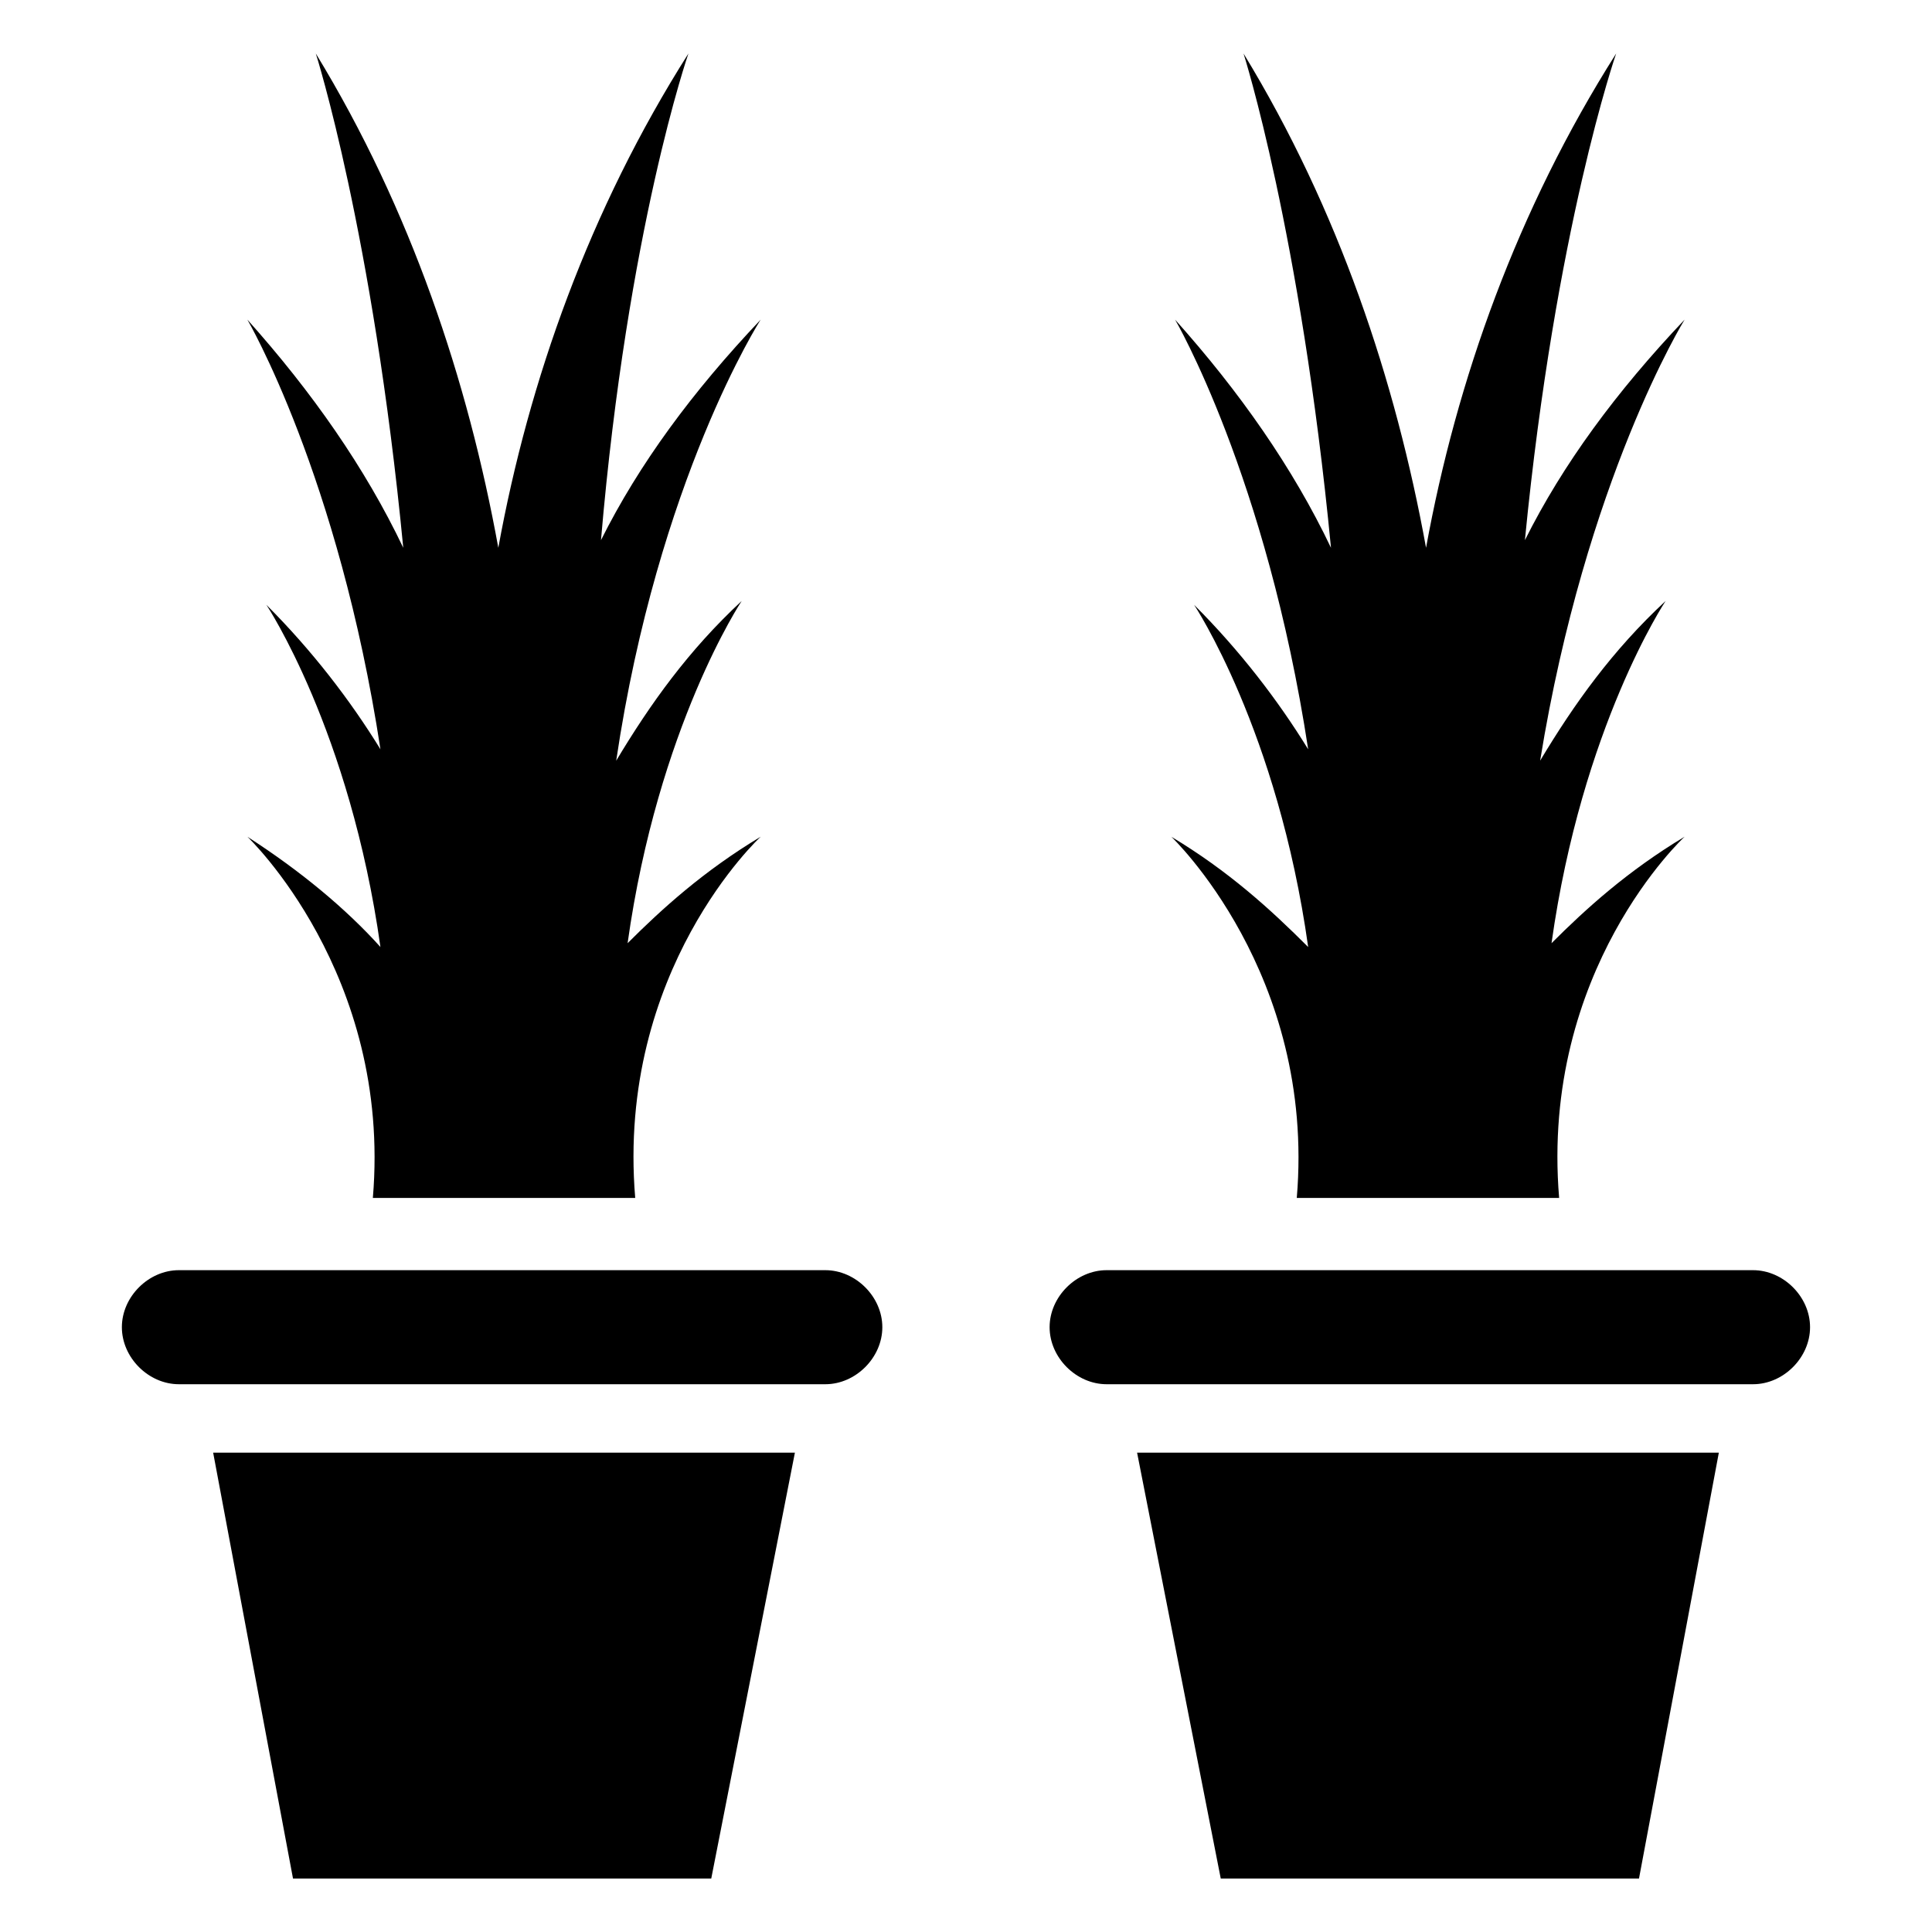 <?xml version="1.0" encoding="UTF-8"?>
<!-- Uploaded to: SVG Repo, www.svgrepo.com, Generator: SVG Repo Mixer Tools -->
<svg fill="#000000" width="800px" height="800px" version="1.1" viewBox="144 144 512 512" xmlns="http://www.w3.org/2000/svg">
 <g>
  <path d="m221.65 641.83h110.84l22.168-112.86h-154.17z"/>
  <path d="m209.56 365.74s38.289 36.273 33.25 95.723h69.527c-5.039-60.457 33.25-95.723 33.25-95.723-15.113 9.07-26.199 19.145-35.266 28.215 8.062-57.434 30.23-90.688 30.23-90.688-14.105 13.098-24.184 27.207-33.25 42.32 11.082-74.562 38.285-116.88 38.285-116.88-18.137 19.145-32.242 38.289-42.32 58.441 7.055-82.625 23.176-128.97 23.176-128.97-26.199 41.312-42.32 86.656-50.383 130.99-8.062-44.336-23.176-89.68-48.367-130.99 0 0 15.113 47.359 23.176 130.99-10.078-21.16-24.184-41.312-41.312-60.457 0 0 24.184 41.312 35.266 113.86-8.062-13.098-18.137-26.199-30.23-38.289 0 0 22.168 33.25 30.23 90.688-9.062-10.082-21.156-20.156-35.262-29.227z"/>
  <path d="m362.71 480.61h-171.3c-8.062 0-15.113 7.055-15.113 15.113 0.004 8.062 7.055 15.113 15.117 15.113h171.3c8.062 0 15.113-7.055 15.113-15.113 0-8.062-7.055-15.113-15.117-15.113z"/>
  <path d="m467.51 641.83h110.84l21.16-112.86h-154.17z"/>
  <path d="m454.41 365.74s38.289 36.273 33.25 95.723h69.527c-5.039-60.457 33.25-95.723 33.25-95.723-15.113 9.07-26.199 19.145-35.266 28.215 8.062-57.434 30.23-90.688 30.23-90.688-14.105 13.098-24.184 27.207-33.25 42.32 12.09-74.562 38.285-116.88 38.285-116.88-18.137 19.145-32.242 38.289-42.32 58.441 8.062-82.625 24.184-128.97 24.184-128.97-26.199 41.312-42.32 86.656-50.383 130.99-8.062-44.336-23.176-89.68-48.367-130.99 0 0 15.113 47.359 23.176 130.99-10.078-21.16-24.184-41.312-41.312-60.457 0 0 24.184 41.312 35.266 113.86-8.062-13.098-18.137-26.199-30.23-38.289 0 0 22.168 33.25 30.23 90.688-10.07-10.082-21.156-20.156-36.27-29.227z"/>
  <path d="m608.57 480.61h-171.3c-8.062 0-15.113 7.055-15.113 15.113 0 8.062 7.055 15.113 15.113 15.113h171.3c8.062 0 15.113-7.055 15.113-15.113 0.004-8.062-7.051-15.113-15.113-15.113z"/>
 </g>
</svg>